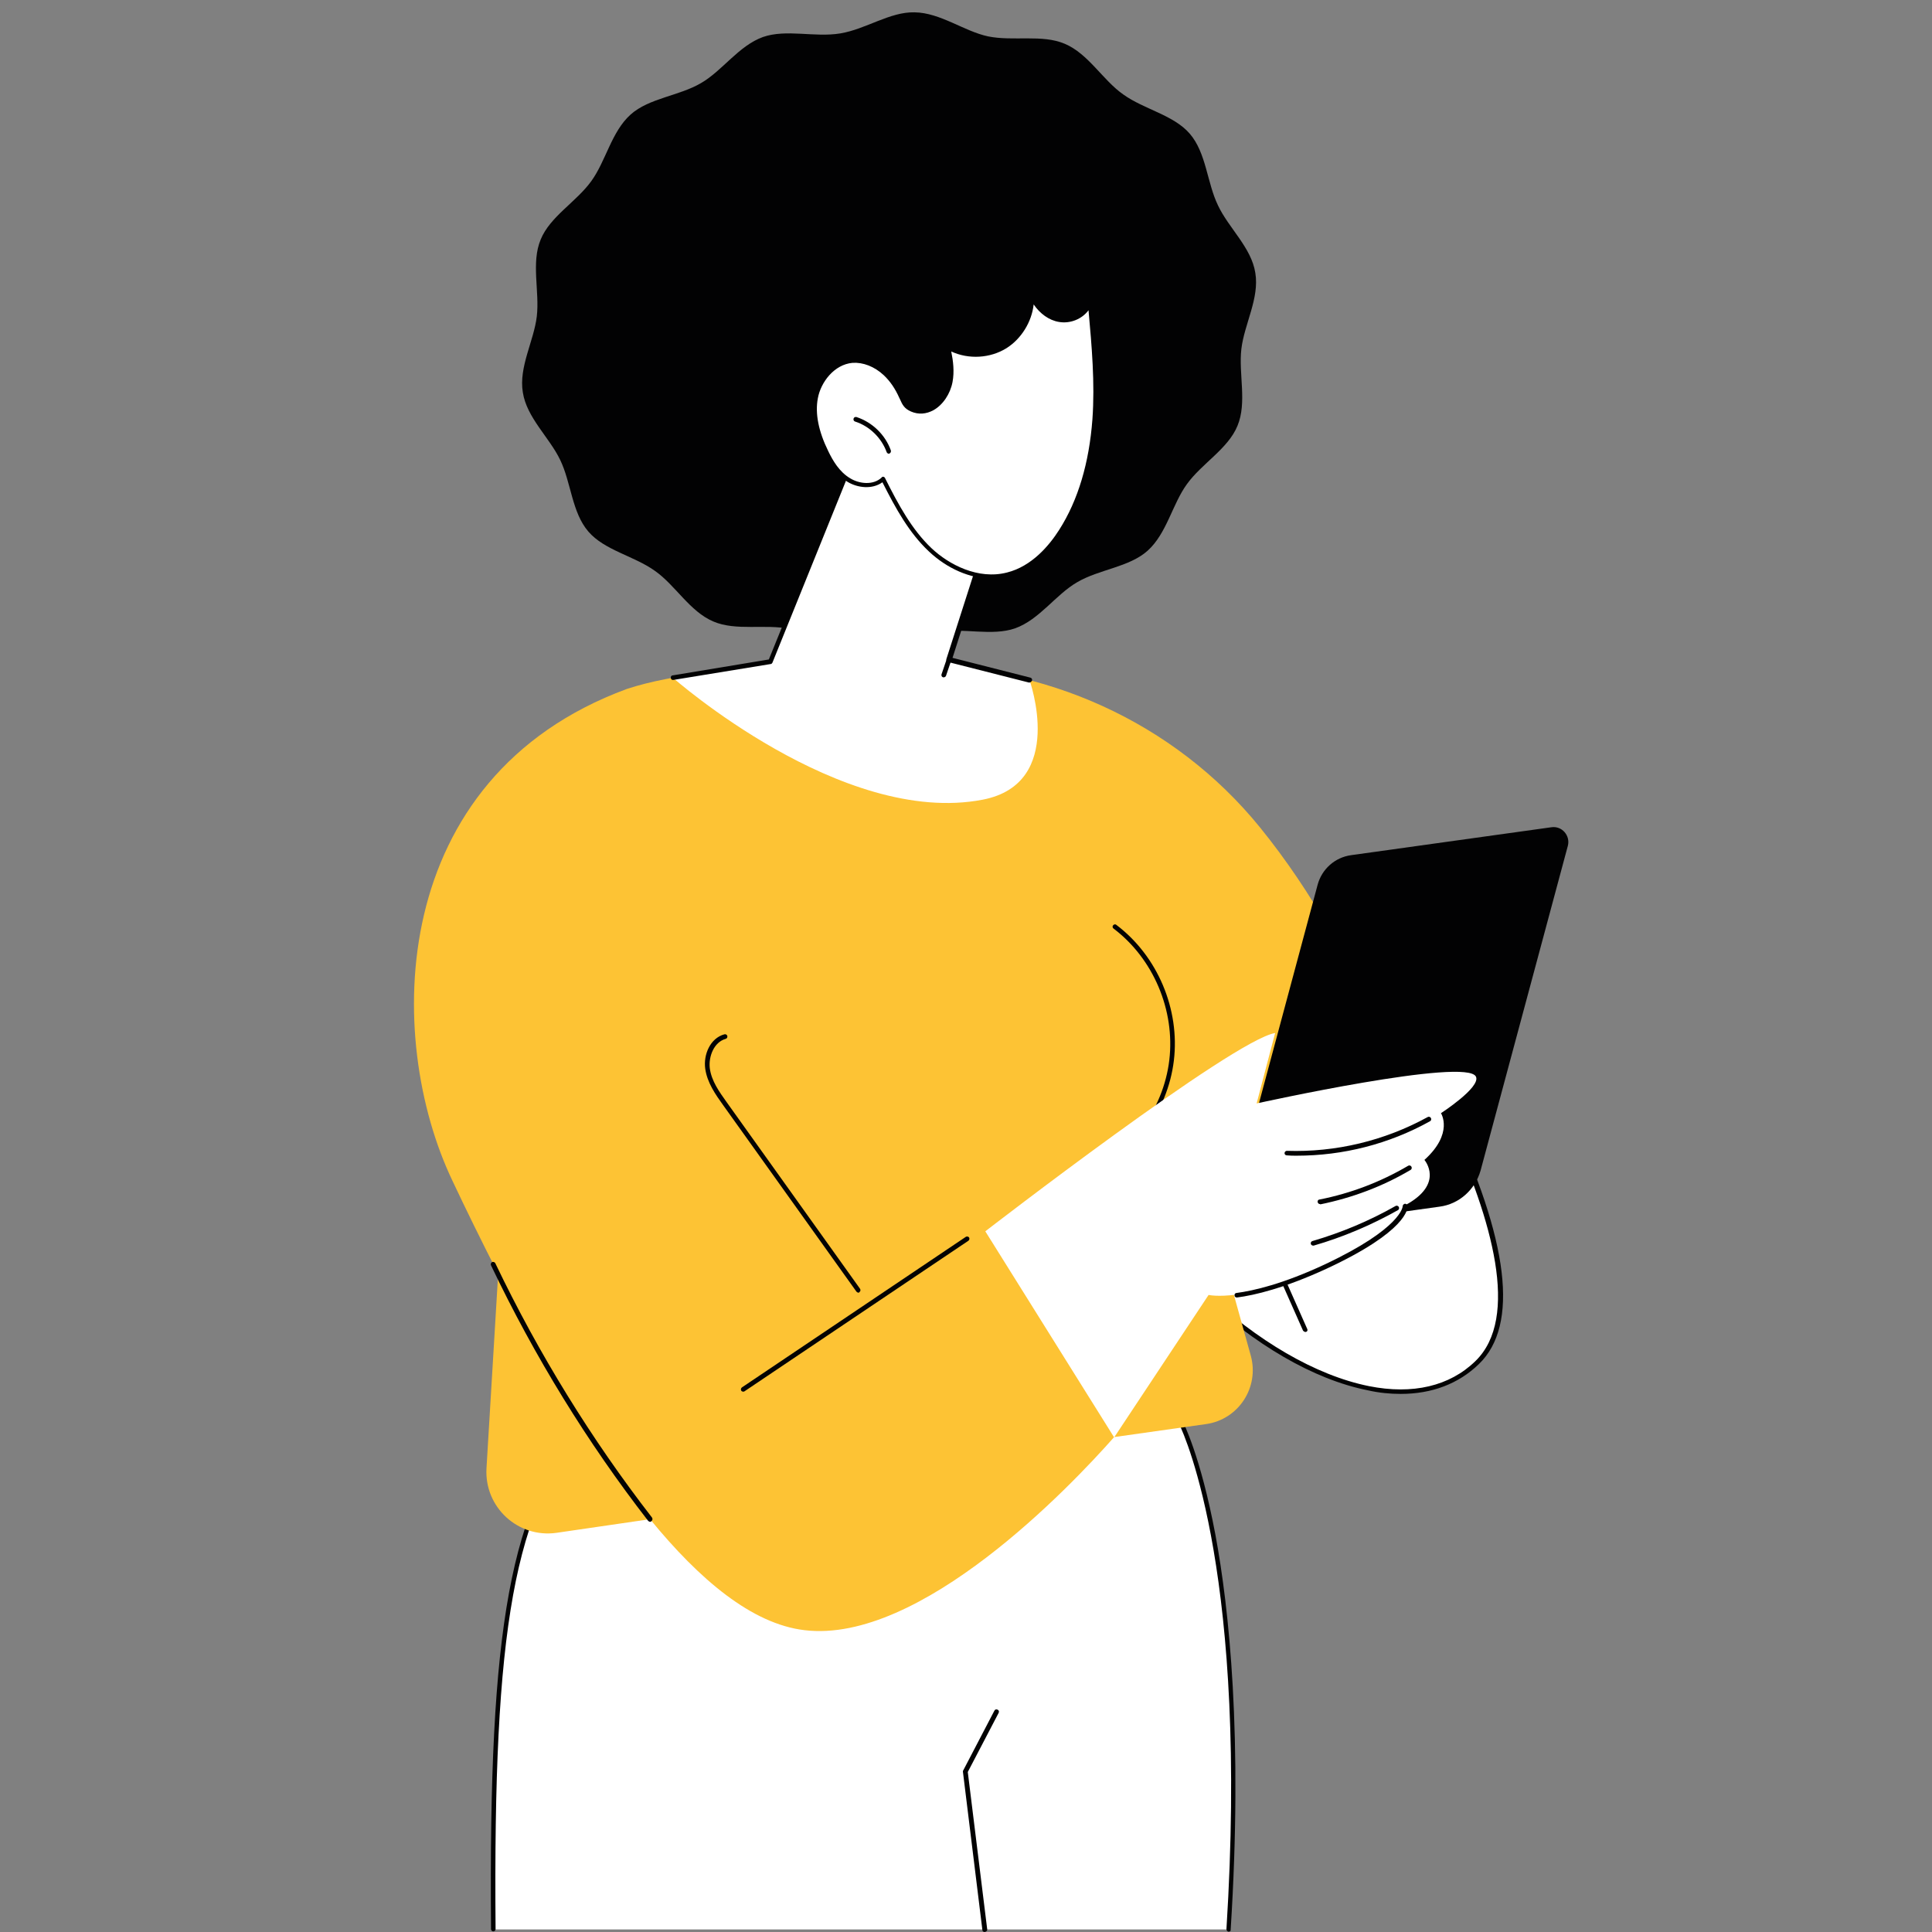 <svg xmlns="http://www.w3.org/2000/svg" xmlns:xlink="http://www.w3.org/1999/xlink" id="Camada_1" x="0px" y="0px" viewBox="0 0 595.3 595.3" style="enable-background:new 0 0 595.3 595.3;" xml:space="preserve"><rect x="0" y="0" width="595.3" height="595.3" fill="#808080" stroke="none"/><style type="text/css">	.st0{fill:#FFFFFF;}	.st1{fill:#020203;}	.st2{fill:#FDC334;}</style><g>	<path class="st0" d="M378.6,594.5c7.3-115.3-14.9-156.5-14.9-156.5l-183.1,0.3c-23.7,27.3-29.4,66.1-28.6,156.2H378.6z"></path>	<path class="st1" d="M378.6,595.2C378.6,595.2,378.6,595.2,378.6,595.2c-0.4,0-0.7-0.4-0.7-0.8c6.8-108.1-12.5-151.3-14.6-155.7  L180.9,439c-22.4,25.9-29,62.3-28.2,155.4c0,0.4-0.3,0.7-0.7,0.7c0,0,0,0,0,0c-0.4,0-0.7-0.3-0.7-0.7c-0.8-93.8,6-130.4,28.8-156.6  c0.1-0.2,0.3-0.2,0.5-0.2l183.1-0.3c0.2,0,0.5,0.1,0.6,0.4c0.2,0.4,5.6,10.7,10.2,35.2c4.2,22.6,8.5,62,4.7,121.7  C379.3,594.9,379,595.2,378.6,595.2z"></path>	<path class="st1" d="M303.4,595.3c-0.4,0-0.7-0.3-0.7-0.6l-6-48.8c0-0.1,0-0.3,0.1-0.4l9.6-18.4c0.2-0.4,0.6-0.5,1-0.3  c0.4,0.2,0.5,0.6,0.3,1l-9.5,18.2l6,48.6C304.2,594.9,303.9,595.2,303.4,595.3C303.5,595.3,303.5,595.3,303.4,595.3z"></path>	<path class="st0" d="M414.2,288.3c0,0,70.4,103.1,41,131.7c-29.5,28.5-97.4-15.3-124.3-77.6L414.2,288.3z"></path>	<path class="st1" d="M431.6,429.5c-3.2,0-6.6-0.3-10.1-1.1c-33.8-6.7-73.1-43.6-91.4-85.8c-0.1-0.3,0-0.7,0.3-0.9l83.4-54.1  c0.3-0.2,0.8-0.1,1,0.2c0.2,0.3,17.8,26.2,31.6,55.2c18.6,39.3,21.7,65.3,9.3,77.3C449.4,426.4,441.2,429.5,431.6,429.5z   M331.7,342.6c18.2,41.6,56.9,77.8,90.1,84.5c13.5,2.7,24.9,0,32.8-7.7c27.6-26.7-35.1-121.8-40.7-130.2L331.7,342.6z"></path>	<path class="st1" d="M402.2,410.4c-0.3,0-0.5-0.2-0.7-0.4l-37.3-84.1c-0.2-0.4,0-0.8,0.4-0.9c0.4-0.2,0.8,0,0.9,0.4l37.3,84.1  c0.2,0.4,0,0.8-0.4,0.9C402.4,410.4,402.3,410.4,402.2,410.4z"></path>	<path class="st2" d="M388.2,254.9c-26.4-32.5-66.7-50.5-108.5-49.8c0,0-57.6-2.4-86.6,7.2c-73.9,27.3-74.7,107.5-53.7,151.5  c3.9,8.3,8.7,18.1,14.1,28.7l-3.6,59.9c-0.7,12,9.7,21.6,21.6,19.9l28.8-4.2c15.2,18.6,31.4,32.3,47.6,34.2  c35.7,4.3,81.8-44.1,95.4-59.5l28.3-4c10-1.4,16.5-11.3,13.8-21.1l-10.3-37l60.5-34.4C435.6,346.3,421.7,296.1,388.2,254.9z"></path>	<path class="st1" d="M334.4,363.2c-0.3,0-0.5-0.2-0.7-0.4c-0.2-0.4,0-0.8,0.4-0.9c14.1-6.1,24.4-20,26.2-35.3  c1.8-15.3-4.9-31.2-17.2-40.5c-0.3-0.2-0.4-0.7-0.1-1c0.2-0.3,0.7-0.4,1-0.1c12.7,9.6,19.6,26,17.7,41.8  c-1.9,15.8-12.5,30.1-27.1,36.4C334.5,363.2,334.5,363.2,334.4,363.2z"></path>	<path class="st1" d="M264.5,398.3c-0.2,0-0.4-0.1-0.6-0.3l-41.1-57.5c-2.3-3.2-4.9-6.9-5.5-11.2c-0.6-4.3,1.5-9.4,5.9-10.6  c0.4-0.1,0.8,0.1,0.9,0.5c0.1,0.4-0.1,0.8-0.5,0.9c-3.6,1-5.3,5.4-4.9,9c0.5,4,3,7.4,5.2,10.5l41.1,57.5c0.2,0.3,0.2,0.8-0.2,1  C264.8,398.3,264.6,398.3,264.5,398.3z"></path>	<path class="st1" d="M229,428.8c-0.2,0-0.5-0.1-0.6-0.3c-0.2-0.3-0.1-0.8,0.2-1l69-46.4c0.3-0.2,0.8-0.1,1,0.2  c0.2,0.3,0.1,0.8-0.2,1l-69,46.4C229.3,428.8,229.2,428.8,229,428.8z"></path>	<path class="st1" d="M200.3,468.9c-0.2,0-0.4-0.1-0.6-0.3c-18.7-24.1-35-50.6-48.4-78.7c-0.2-0.4,0-0.8,0.3-1c0.4-0.2,0.8,0,1,0.3  c13.4,28,29.7,54.4,48.3,78.4c0.2,0.3,0.2,0.8-0.1,1C200.6,468.9,200.5,468.9,200.3,468.9z"></path>	<path class="st1" d="M443.6,371.8l-55.2,7.7c-5.5,0.8-10-4.3-8.5-9.7l26.1-97.2c1.3-4.8,5.3-8.4,10.3-9.1l61.7-8.6  c3.3-0.5,5.9,2.6,5.1,5.7l-26.9,100.1C454.5,366.6,449.6,371,443.6,371.8z"></path>	<path class="st0" d="M343.3,442.9l-39.7-63.5c0,0,76.2-58.9,89.3-61.1l-5.7,21.7c0,0,65.1-14.4,67.6-8.2  c1.4,3.3-10.8,11.2-10.8,11.2s4,6.2-5.1,14.4c0,0,6.4,7.4-6,14c0,0,0.5,6.9-24.5,18.6c-24.9,11.7-36,9-36,9L343.3,442.9z"></path>	<path class="st1" d="M381.1,399.8c-0.4,0-0.7-0.3-0.7-0.6c-0.1-0.4,0.2-0.8,0.6-0.8c5.3-0.7,14.4-2.8,27.2-8.8  c23.8-11.2,24-17.9,24-17.9c0-0.4,0.3-0.7,0.7-0.8c0.4,0,0.7,0.3,0.8,0.7c0.1,0.8-0.2,7.8-24.9,19.3  C395.8,396.9,386.6,399.1,381.1,399.8C381.2,399.8,381.2,399.8,381.1,399.8z"></path>	<path class="st1" d="M399.5,356.1c-1,0-2,0-3-0.1c-0.4,0-0.7-0.3-0.7-0.7c0-0.4,0.4-0.7,0.7-0.7c15.1,0.5,30.1-3.1,43.4-10.4  c0.3-0.2,0.8-0.1,1,0.3c0.2,0.3,0.1,0.8-0.3,1C428,352.5,413.9,356.1,399.5,356.1z"></path>	<path class="st1" d="M406.7,371c-0.3,0-0.6-0.2-0.7-0.6c-0.1-0.4,0.2-0.8,0.6-0.8c9.6-1.9,18.8-5.4,27.3-10.4  c0.3-0.2,0.8-0.1,1,0.3c0.2,0.3,0.1,0.8-0.3,1c-8.6,5.1-18,8.6-27.8,10.6C406.8,371,406.8,371,406.7,371z"></path>	<path class="st1" d="M404.6,383.8c-0.3,0-0.6-0.2-0.7-0.5c-0.1-0.4,0.1-0.8,0.5-0.9c8.9-2.6,17.5-6.2,25.6-10.8  c0.3-0.2,0.8-0.1,1,0.3c0.2,0.3,0.1,0.8-0.3,1c-8.2,4.6-16.9,8.3-25.9,10.9C404.7,383.8,404.7,383.8,404.6,383.8z"></path>	<path class="st1" d="M386.8,84.1c1.3,7.8-3.4,15.8-4.3,23.4c-0.9,7.7,1.8,16.5-1.2,23.7c-2.9,7.1-11,11.6-15.6,18  c-4.5,6.2-6.2,15.2-12.1,20.5c-5.7,5.1-14.9,5.7-21.7,9.7c-6.6,3.8-11.6,11.5-19.1,14.2c-7.2,2.5-15.9-0.2-23.8,1.1  c-7.9,1.3-15.3,6.7-22.9,6.5c-7.9-0.1-15.2-5.8-22.6-7.4c-7.8-1.6-16.7,0.7-23.7-2.3c-7.3-3.1-11.7-11.2-18-15.6  c-6.4-4.6-15.5-6.3-20.5-12.1c-5.1-5.9-5.3-15.1-8.7-22.1c-3.3-6.9-10.3-13-11.5-20.8c-1.3-7.8,3.4-15.8,4.3-23.4  c0.9-7.7-1.8-16.5,1.2-23.7c2.9-7.1,11-11.6,15.6-18c4.5-6.2,6.2-15.2,12.1-20.5c5.7-5.1,14.9-5.7,21.7-9.7  c6.6-3.8,11.6-11.5,19.1-14.2c7.2-2.5,15.9,0.2,23.8-1.1c7.9-1.3,15.3-6.7,22.9-6.5c7.9,0.1,15.2,5.8,22.6,7.4  c7.8,1.6,16.7-0.7,23.7,2.3c7.3,3.1,11.7,11.2,18,15.6c6.4,4.6,15.5,6.3,20.5,12.1c5.1,5.9,5.3,15.1,8.7,22.1  C378.6,70.3,385.6,76.3,386.8,84.1z"></path>	<path class="st0" d="M264.3,137.2l-27,66.7l-30,4.9c0,0,52.1,46,95.5,37.6c25.9-5,14.4-36.9,14.4-36.9l-24.8-6.3l12-37.6  L264.3,137.2z"></path>	<path class="st1" d="M317.2,210.3c-0.1,0-0.1,0-0.2,0l-24.8-6.3c-0.2,0-0.4-0.2-0.5-0.3c-0.1-0.2-0.1-0.4-0.1-0.6l11.9-37.1  l-38.9-27.6L238,204.2c-0.1,0.2-0.3,0.4-0.5,0.4l-30,4.9c-0.4,0.1-0.8-0.2-0.8-0.6c-0.1-0.4,0.2-0.8,0.6-0.8l29.6-4.9l26.9-66.3  c0.1-0.2,0.3-0.4,0.5-0.4c0.2-0.1,0.4,0,0.6,0.1l40.1,28.4c0.3,0.2,0.4,0.5,0.3,0.8l-11.8,36.9l24,6.1c0.4,0.1,0.6,0.5,0.5,0.9  C317.8,210.1,317.5,210.3,317.2,210.3z"></path>	<path class="st1" d="M290.8,208.7c-0.1,0-0.2,0-0.2,0c-0.4-0.1-0.6-0.5-0.5-0.9l1.6-4.7c0.1-0.4,0.5-0.6,0.9-0.5  c0.4,0.1,0.6,0.5,0.5,0.9l-1.6,4.7C291.4,208.5,291.1,208.7,290.8,208.7z"></path>	<path class="st0" d="M272.8,114.9c-2.7-2.6-6.4-4.3-10.2-4c-5.8,0.5-10.3,5.8-11.4,11.5c-1.1,5.7,0.7,11.6,3.2,16.8  c1.7,3.4,3.8,6.8,7.1,8.7c3.2,2,7.8,2.2,10.6-0.4c3.9,7.8,8.1,15.8,14.5,21.8c6.4,6,15.5,9.8,24,7.7c7.1-1.8,12.6-7.4,16.6-13.5  c6.5-10.2,9.5-22.3,10.3-34.4c0.9-12.1-0.3-24.1-1.4-36.2c-1.2,3.8-5.6,6-9.5,5.4c-3.9-0.7-7.1-3.8-8.6-7.5  c0.3,6.2-2.9,12.4-8.2,15.7c-5.3,3.3-12.3,3.4-17.7,0.3c0.8,3.5,1.4,7.1,0.8,10.6c-1,5.3-5.9,11-11.9,8.6c-2-0.8-2.4-2-3.2-3.8  C276.5,119.4,275,117,272.8,114.9z"></path>	<path class="st1" d="M305.7,178.3c-6.7,0-13.8-3-19.6-8.5c-6-5.7-10-12.9-14.2-21.2c-3.2,2.3-7.7,1.7-10.7-0.1  c-3.6-2.2-5.8-6-7.3-9c-3.1-6.4-4.3-12.2-3.3-17.2c1-5.6,5.5-11.6,12-12.1c3.7-0.3,7.6,1.2,10.7,4.2c0,0,0,0,0,0  c2.1,1.9,3.7,4.4,5.1,7.4l0.2,0.4c0.7,1.6,1.1,2.4,2.7,3.1c2,0.8,3.9,0.7,5.7-0.3c2.5-1.4,4.6-4.5,5.2-7.7c0.6-3.5,0-7.2-0.8-10.3  c-0.1-0.3,0-0.6,0.3-0.7c0.2-0.2,0.5-0.2,0.8,0c5.1,2.9,11.9,2.8,16.9-0.3c5-3.1,8.2-9.1,7.8-15c0-0.4,0.2-0.7,0.6-0.7  c0.4-0.1,0.7,0.1,0.8,0.4c1.4,3.7,4.6,6.5,8,7.1c3.7,0.6,7.7-1.6,8.7-4.9c0.1-0.3,0.4-0.5,0.8-0.5c0.3,0,0.6,0.3,0.6,0.6  c1.1,11.9,2.3,24.2,1.4,36.3c-1,13.7-4.5,25.4-10.4,34.7c-3.3,5.2-8.9,11.8-17,13.8C309.1,178.1,307.4,178.3,305.7,178.3z   M272.1,146.9c0,0,0.1,0,0.1,0c0.2,0,0.4,0.2,0.5,0.4c4.2,8.4,8.3,15.9,14.3,21.6c5.4,5.1,14.4,9.8,23.3,7.5  c7.6-1.9,13-8.3,16.1-13.2c5.8-9.1,9.2-20.6,10.2-34c0.8-11.2-0.2-22.6-1.2-33.6c-2,2.7-5.6,4.2-9.1,3.6c-3.1-0.5-5.9-2.6-7.8-5.4  c-0.6,5.4-3.8,10.6-8.4,13.5c-5,3.1-11.6,3.5-17,1c0.6,2.9,1,6.2,0.4,9.4c-0.7,3.7-3,7.1-5.9,8.7c-2.2,1.2-4.6,1.4-6.9,0.4  c-2.1-0.9-2.7-2.2-3.4-3.8l-0.2-0.4c-1.3-2.9-2.8-5.1-4.8-7c-2.9-2.7-6.4-4-9.6-3.8c-5.7,0.5-9.8,6-10.7,10.9  c-0.9,4.7,0.2,10.2,3.2,16.3c1.4,2.9,3.4,6.4,6.8,8.4c2.8,1.7,7.1,2.2,9.7-0.3C271.8,146.9,271.9,146.9,272.1,146.9z"></path>	<path class="st1" d="M273.9,139.8c-0.3,0-0.6-0.2-0.7-0.5c-1.6-4.4-5.3-8-9.7-9.4c-0.4-0.1-0.6-0.5-0.5-0.9  c0.1-0.4,0.5-0.6,0.9-0.5c4.9,1.6,8.9,5.5,10.6,10.3c0.1,0.4-0.1,0.8-0.4,0.9C274.1,139.8,274,139.8,273.9,139.8z"></path></g></svg>